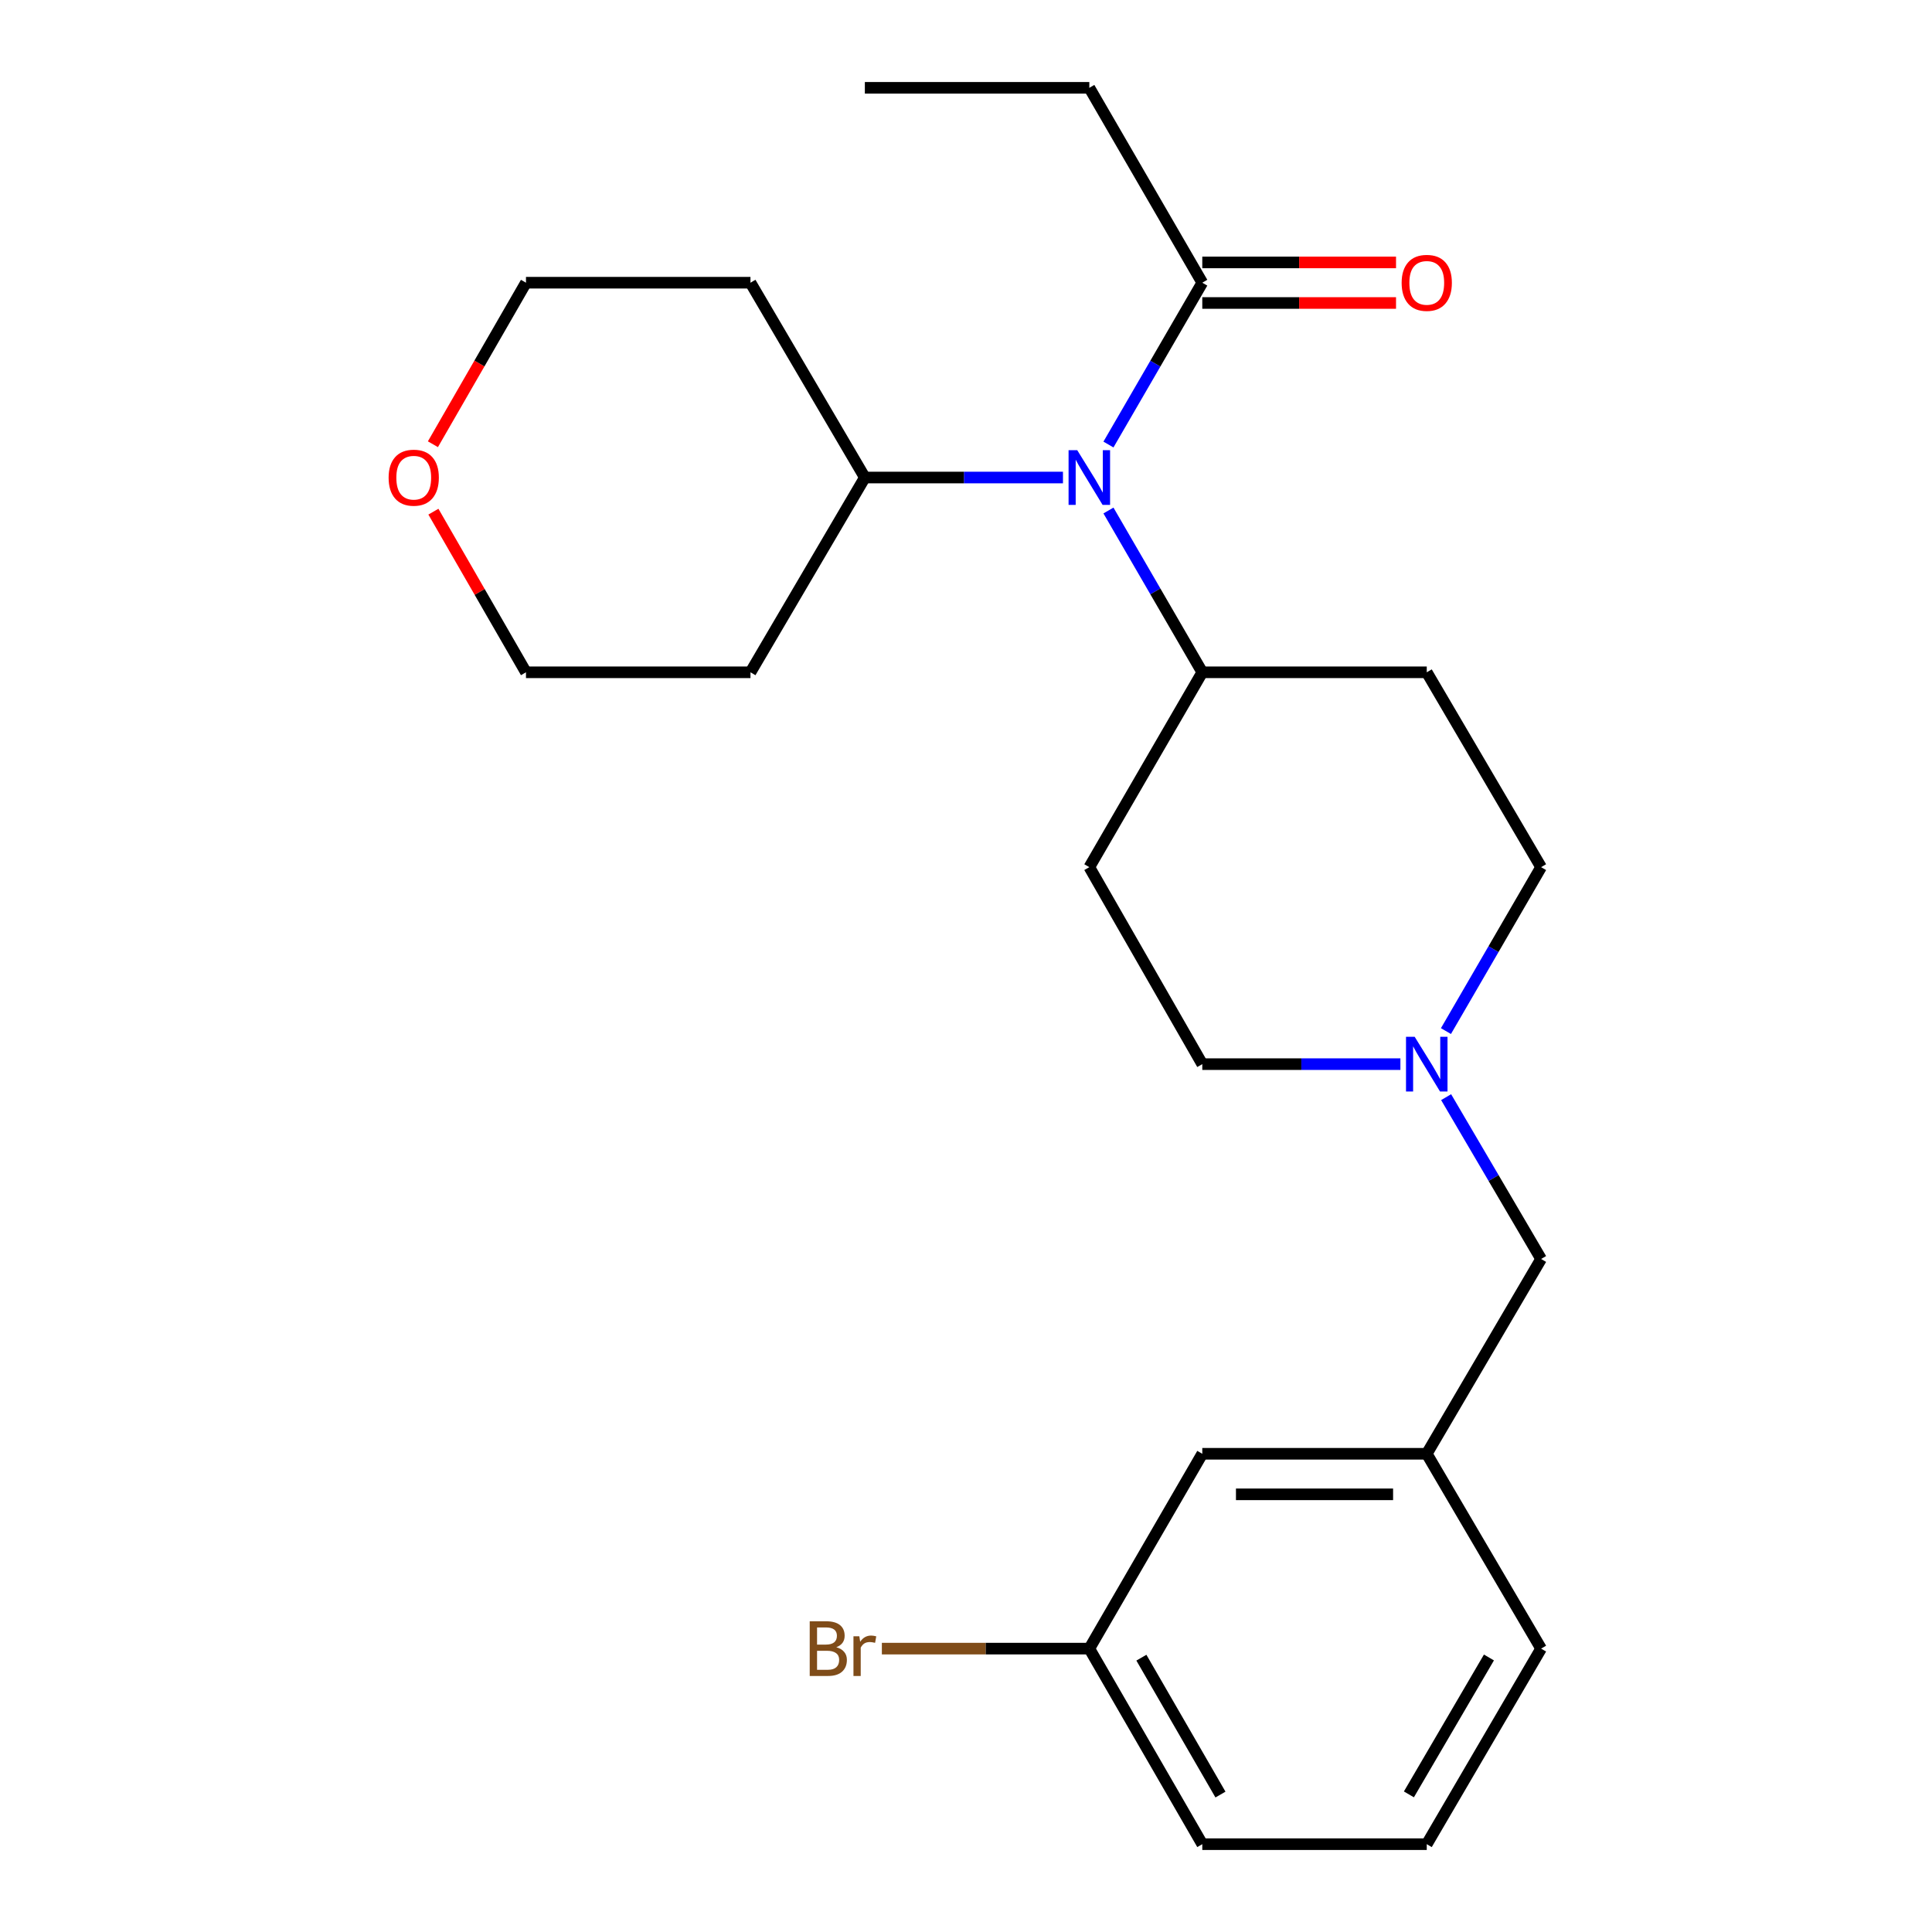 <?xml version='1.0' encoding='iso-8859-1'?>
<svg version='1.1' baseProfile='full'
              xmlns='http://www.w3.org/2000/svg'
                      xmlns:rdkit='http://www.rdkit.org/xml'
                      xmlns:xlink='http://www.w3.org/1999/xlink'
                  xml:space='preserve'
width='1000px' height='1000px' viewBox='0 0 1000 1000'>
<!-- END OF HEADER -->
<rect style='opacity:1.0;fill:#FFFFFF;stroke:none' width='1000' height='1000' x='0' y='0'> </rect>
<path class='bond-0' d='M 573.733,230.091 L 598.018,188.209' style='fill:none;fill-rule:evenodd;stroke:#0000FF;stroke-width:6px;stroke-linecap:butt;stroke-linejoin:miter;stroke-opacity:1' />
<path class='bond-0' d='M 598.018,188.209 L 622.303,146.327' style='fill:none;fill-rule:evenodd;stroke:#000000;stroke-width:6px;stroke-linecap:butt;stroke-linejoin:miter;stroke-opacity:1' />
<path class='bond-2' d='M 573.735,264.239 L 598.019,306.109' style='fill:none;fill-rule:evenodd;stroke:#0000FF;stroke-width:6px;stroke-linecap:butt;stroke-linejoin:miter;stroke-opacity:1' />
<path class='bond-2' d='M 598.019,306.109 L 622.303,347.98' style='fill:none;fill-rule:evenodd;stroke:#000000;stroke-width:6px;stroke-linecap:butt;stroke-linejoin:miter;stroke-opacity:1' />
<path class='bond-5' d='M 550.188,247.165 L 498.918,247.165' style='fill:none;fill-rule:evenodd;stroke:#0000FF;stroke-width:6px;stroke-linecap:butt;stroke-linejoin:miter;stroke-opacity:1' />
<path class='bond-5' d='M 498.918,247.165 L 447.648,247.165' style='fill:none;fill-rule:evenodd;stroke:#000000;stroke-width:6px;stroke-linecap:butt;stroke-linejoin:miter;stroke-opacity:1' />
<path class='bond-6' d='M 622.303,156.823 L 672.443,156.823' style='fill:none;fill-rule:evenodd;stroke:#000000;stroke-width:6px;stroke-linecap:butt;stroke-linejoin:miter;stroke-opacity:1' />
<path class='bond-6' d='M 672.443,156.823 L 722.583,156.823' style='fill:none;fill-rule:evenodd;stroke:#FF0000;stroke-width:6px;stroke-linecap:butt;stroke-linejoin:miter;stroke-opacity:1' />
<path class='bond-6' d='M 622.303,135.832 L 672.443,135.832' style='fill:none;fill-rule:evenodd;stroke:#000000;stroke-width:6px;stroke-linecap:butt;stroke-linejoin:miter;stroke-opacity:1' />
<path class='bond-6' d='M 672.443,135.832 L 722.583,135.832' style='fill:none;fill-rule:evenodd;stroke:#FF0000;stroke-width:6px;stroke-linecap:butt;stroke-linejoin:miter;stroke-opacity:1' />
<path class='bond-17' d='M 622.303,146.327 L 563.832,45.455' style='fill:none;fill-rule:evenodd;stroke:#000000;stroke-width:6px;stroke-linecap:butt;stroke-linejoin:miter;stroke-opacity:1' />
<path class='bond-1' d='M 748.418,533.691 L 773.044,491.266' style='fill:none;fill-rule:evenodd;stroke:#0000FF;stroke-width:6px;stroke-linecap:butt;stroke-linejoin:miter;stroke-opacity:1' />
<path class='bond-1' d='M 773.044,491.266 L 797.67,448.841' style='fill:none;fill-rule:evenodd;stroke:#000000;stroke-width:6px;stroke-linecap:butt;stroke-linejoin:miter;stroke-opacity:1' />
<path class='bond-7' d='M 748.513,567.881 L 773.092,609.764' style='fill:none;fill-rule:evenodd;stroke:#0000FF;stroke-width:6px;stroke-linecap:butt;stroke-linejoin:miter;stroke-opacity:1' />
<path class='bond-7' d='M 773.092,609.764 L 797.67,651.647' style='fill:none;fill-rule:evenodd;stroke:#000000;stroke-width:6px;stroke-linecap:butt;stroke-linejoin:miter;stroke-opacity:1' />
<path class='bond-25' d='M 724.843,550.798 L 673.573,550.798' style='fill:none;fill-rule:evenodd;stroke:#0000FF;stroke-width:6px;stroke-linecap:butt;stroke-linejoin:miter;stroke-opacity:1' />
<path class='bond-25' d='M 673.573,550.798 L 622.303,550.798' style='fill:none;fill-rule:evenodd;stroke:#000000;stroke-width:6px;stroke-linecap:butt;stroke-linejoin:miter;stroke-opacity:1' />
<path class='bond-3' d='M 622.303,347.98 L 563.832,448.841' style='fill:none;fill-rule:evenodd;stroke:#000000;stroke-width:6px;stroke-linecap:butt;stroke-linejoin:miter;stroke-opacity:1' />
<path class='bond-4' d='M 622.303,347.98 L 738.488,347.98' style='fill:none;fill-rule:evenodd;stroke:#000000;stroke-width:6px;stroke-linecap:butt;stroke-linejoin:miter;stroke-opacity:1' />
<path class='bond-9' d='M 563.832,448.841 L 622.303,550.798' style='fill:none;fill-rule:evenodd;stroke:#000000;stroke-width:6px;stroke-linecap:butt;stroke-linejoin:miter;stroke-opacity:1' />
<path class='bond-8' d='M 738.488,347.98 L 797.67,448.841' style='fill:none;fill-rule:evenodd;stroke:#000000;stroke-width:6px;stroke-linecap:butt;stroke-linejoin:miter;stroke-opacity:1' />
<path class='bond-14' d='M 447.648,247.165 L 388.442,146.327' style='fill:none;fill-rule:evenodd;stroke:#000000;stroke-width:6px;stroke-linecap:butt;stroke-linejoin:miter;stroke-opacity:1' />
<path class='bond-15' d='M 447.648,247.165 L 388.442,347.98' style='fill:none;fill-rule:evenodd;stroke:#000000;stroke-width:6px;stroke-linecap:butt;stroke-linejoin:miter;stroke-opacity:1' />
<path class='bond-11' d='M 797.67,651.647 L 738.488,752.473' style='fill:none;fill-rule:evenodd;stroke:#000000;stroke-width:6px;stroke-linecap:butt;stroke-linejoin:miter;stroke-opacity:1' />
<path class='bond-10' d='M 224.33,264.834 L 248.288,306.407' style='fill:none;fill-rule:evenodd;stroke:#FF0000;stroke-width:6px;stroke-linecap:butt;stroke-linejoin:miter;stroke-opacity:1' />
<path class='bond-10' d='M 248.288,306.407 L 272.246,347.98' style='fill:none;fill-rule:evenodd;stroke:#000000;stroke-width:6px;stroke-linecap:butt;stroke-linejoin:miter;stroke-opacity:1' />
<path class='bond-24' d='M 224.075,229.936 L 248.16,188.131' style='fill:none;fill-rule:evenodd;stroke:#FF0000;stroke-width:6px;stroke-linecap:butt;stroke-linejoin:miter;stroke-opacity:1' />
<path class='bond-24' d='M 248.16,188.131 L 272.246,146.327' style='fill:none;fill-rule:evenodd;stroke:#000000;stroke-width:6px;stroke-linecap:butt;stroke-linejoin:miter;stroke-opacity:1' />
<path class='bond-12' d='M 738.488,752.473 L 622.303,752.473' style='fill:none;fill-rule:evenodd;stroke:#000000;stroke-width:6px;stroke-linecap:butt;stroke-linejoin:miter;stroke-opacity:1' />
<path class='bond-12' d='M 721.06,773.464 L 639.731,773.464' style='fill:none;fill-rule:evenodd;stroke:#000000;stroke-width:6px;stroke-linecap:butt;stroke-linejoin:miter;stroke-opacity:1' />
<path class='bond-21' d='M 738.488,752.473 L 797.67,853.323' style='fill:none;fill-rule:evenodd;stroke:#000000;stroke-width:6px;stroke-linecap:butt;stroke-linejoin:miter;stroke-opacity:1' />
<path class='bond-13' d='M 622.303,752.473 L 563.832,853.323' style='fill:none;fill-rule:evenodd;stroke:#000000;stroke-width:6px;stroke-linecap:butt;stroke-linejoin:miter;stroke-opacity:1' />
<path class='bond-16' d='M 563.832,853.323 L 510.142,853.323' style='fill:none;fill-rule:evenodd;stroke:#000000;stroke-width:6px;stroke-linecap:butt;stroke-linejoin:miter;stroke-opacity:1' />
<path class='bond-16' d='M 510.142,853.323 L 456.452,853.323' style='fill:none;fill-rule:evenodd;stroke:#7F4C19;stroke-width:6px;stroke-linecap:butt;stroke-linejoin:miter;stroke-opacity:1' />
<path class='bond-26' d='M 563.832,853.323 L 622.303,954.545' style='fill:none;fill-rule:evenodd;stroke:#000000;stroke-width:6px;stroke-linecap:butt;stroke-linejoin:miter;stroke-opacity:1' />
<path class='bond-26' d='M 590.779,858.007 L 631.709,928.863' style='fill:none;fill-rule:evenodd;stroke:#000000;stroke-width:6px;stroke-linecap:butt;stroke-linejoin:miter;stroke-opacity:1' />
<path class='bond-18' d='M 388.442,146.327 L 272.246,146.327' style='fill:none;fill-rule:evenodd;stroke:#000000;stroke-width:6px;stroke-linecap:butt;stroke-linejoin:miter;stroke-opacity:1' />
<path class='bond-19' d='M 388.442,347.98 L 272.246,347.98' style='fill:none;fill-rule:evenodd;stroke:#000000;stroke-width:6px;stroke-linecap:butt;stroke-linejoin:miter;stroke-opacity:1' />
<path class='bond-23' d='M 563.832,45.455 L 447.648,45.455' style='fill:none;fill-rule:evenodd;stroke:#000000;stroke-width:6px;stroke-linecap:butt;stroke-linejoin:miter;stroke-opacity:1' />
<path class='bond-20' d='M 738.488,954.545 L 797.67,853.323' style='fill:none;fill-rule:evenodd;stroke:#000000;stroke-width:6px;stroke-linecap:butt;stroke-linejoin:miter;stroke-opacity:1' />
<path class='bond-20' d='M 729.244,928.767 L 770.672,857.911' style='fill:none;fill-rule:evenodd;stroke:#000000;stroke-width:6px;stroke-linecap:butt;stroke-linejoin:miter;stroke-opacity:1' />
<path class='bond-22' d='M 738.488,954.545 L 622.303,954.545' style='fill:none;fill-rule:evenodd;stroke:#000000;stroke-width:6px;stroke-linecap:butt;stroke-linejoin:miter;stroke-opacity:1' />
<path  class='atom-0' d='M 557.572 233.005
L 566.852 248.005
Q 567.772 249.485, 569.252 252.165
Q 570.732 254.845, 570.812 255.005
L 570.812 233.005
L 574.572 233.005
L 574.572 261.325
L 570.692 261.325
L 560.732 244.925
Q 559.572 243.005, 558.332 240.805
Q 557.132 238.605, 556.772 237.925
L 556.772 261.325
L 553.092 261.325
L 553.092 233.005
L 557.572 233.005
' fill='#0000FF'/>
<path  class='atom-2' d='M 732.228 536.638
L 741.508 551.638
Q 742.428 553.118, 743.908 555.798
Q 745.388 558.478, 745.468 558.638
L 745.468 536.638
L 749.228 536.638
L 749.228 564.958
L 745.348 564.958
L 735.388 548.558
Q 734.228 546.638, 732.988 544.438
Q 731.788 542.238, 731.428 541.558
L 731.428 564.958
L 727.748 564.958
L 727.748 536.638
L 732.228 536.638
' fill='#0000FF'/>
<path  class='atom-7' d='M 725.488 146.407
Q 725.488 139.607, 728.848 135.807
Q 732.208 132.007, 738.488 132.007
Q 744.768 132.007, 748.128 135.807
Q 751.488 139.607, 751.488 146.407
Q 751.488 153.287, 748.088 157.207
Q 744.688 161.087, 738.488 161.087
Q 732.248 161.087, 728.848 157.207
Q 725.488 153.327, 725.488 146.407
M 738.488 157.887
Q 742.808 157.887, 745.128 155.007
Q 747.488 152.087, 747.488 146.407
Q 747.488 140.847, 745.128 138.047
Q 742.808 135.207, 738.488 135.207
Q 734.168 135.207, 731.808 138.007
Q 729.488 140.807, 729.488 146.407
Q 729.488 152.127, 731.808 155.007
Q 734.168 157.887, 738.488 157.887
' fill='#FF0000'/>
<path  class='atom-11' d='M 201.148 247.245
Q 201.148 240.445, 204.508 236.645
Q 207.868 232.845, 214.148 232.845
Q 220.428 232.845, 223.788 236.645
Q 227.148 240.445, 227.148 247.245
Q 227.148 254.125, 223.748 258.045
Q 220.348 261.925, 214.148 261.925
Q 207.908 261.925, 204.508 258.045
Q 201.148 254.165, 201.148 247.245
M 214.148 258.725
Q 218.468 258.725, 220.788 255.845
Q 223.148 252.925, 223.148 247.245
Q 223.148 241.685, 220.788 238.885
Q 218.468 236.045, 214.148 236.045
Q 209.828 236.045, 207.468 238.845
Q 205.148 241.645, 205.148 247.245
Q 205.148 252.965, 207.468 255.845
Q 209.828 258.725, 214.148 258.725
' fill='#FF0000'/>
<path  class='atom-17' d='M 432.868 852.603
Q 435.588 853.363, 436.948 855.043
Q 438.348 856.683, 438.348 859.123
Q 438.348 863.043, 435.828 865.283
Q 433.348 867.483, 428.628 867.483
L 419.108 867.483
L 419.108 839.163
L 427.468 839.163
Q 432.308 839.163, 434.748 841.123
Q 437.188 843.083, 437.188 846.683
Q 437.188 850.963, 432.868 852.603
M 422.908 842.363
L 422.908 851.243
L 427.468 851.243
Q 430.268 851.243, 431.708 850.123
Q 433.188 848.963, 433.188 846.683
Q 433.188 842.363, 427.468 842.363
L 422.908 842.363
M 428.628 864.283
Q 431.388 864.283, 432.868 862.963
Q 434.348 861.643, 434.348 859.123
Q 434.348 856.803, 432.708 855.643
Q 431.108 854.443, 428.028 854.443
L 422.908 854.443
L 422.908 864.283
L 428.628 864.283
' fill='#7F4C19'/>
<path  class='atom-17' d='M 444.788 846.923
L 445.228 849.763
Q 447.388 846.563, 450.908 846.563
Q 452.028 846.563, 453.548 846.963
L 452.948 850.323
Q 451.228 849.923, 450.268 849.923
Q 448.588 849.923, 447.468 850.603
Q 446.388 851.243, 445.508 852.803
L 445.508 867.483
L 441.748 867.483
L 441.748 846.923
L 444.788 846.923
' fill='#7F4C19'/>
</svg>
